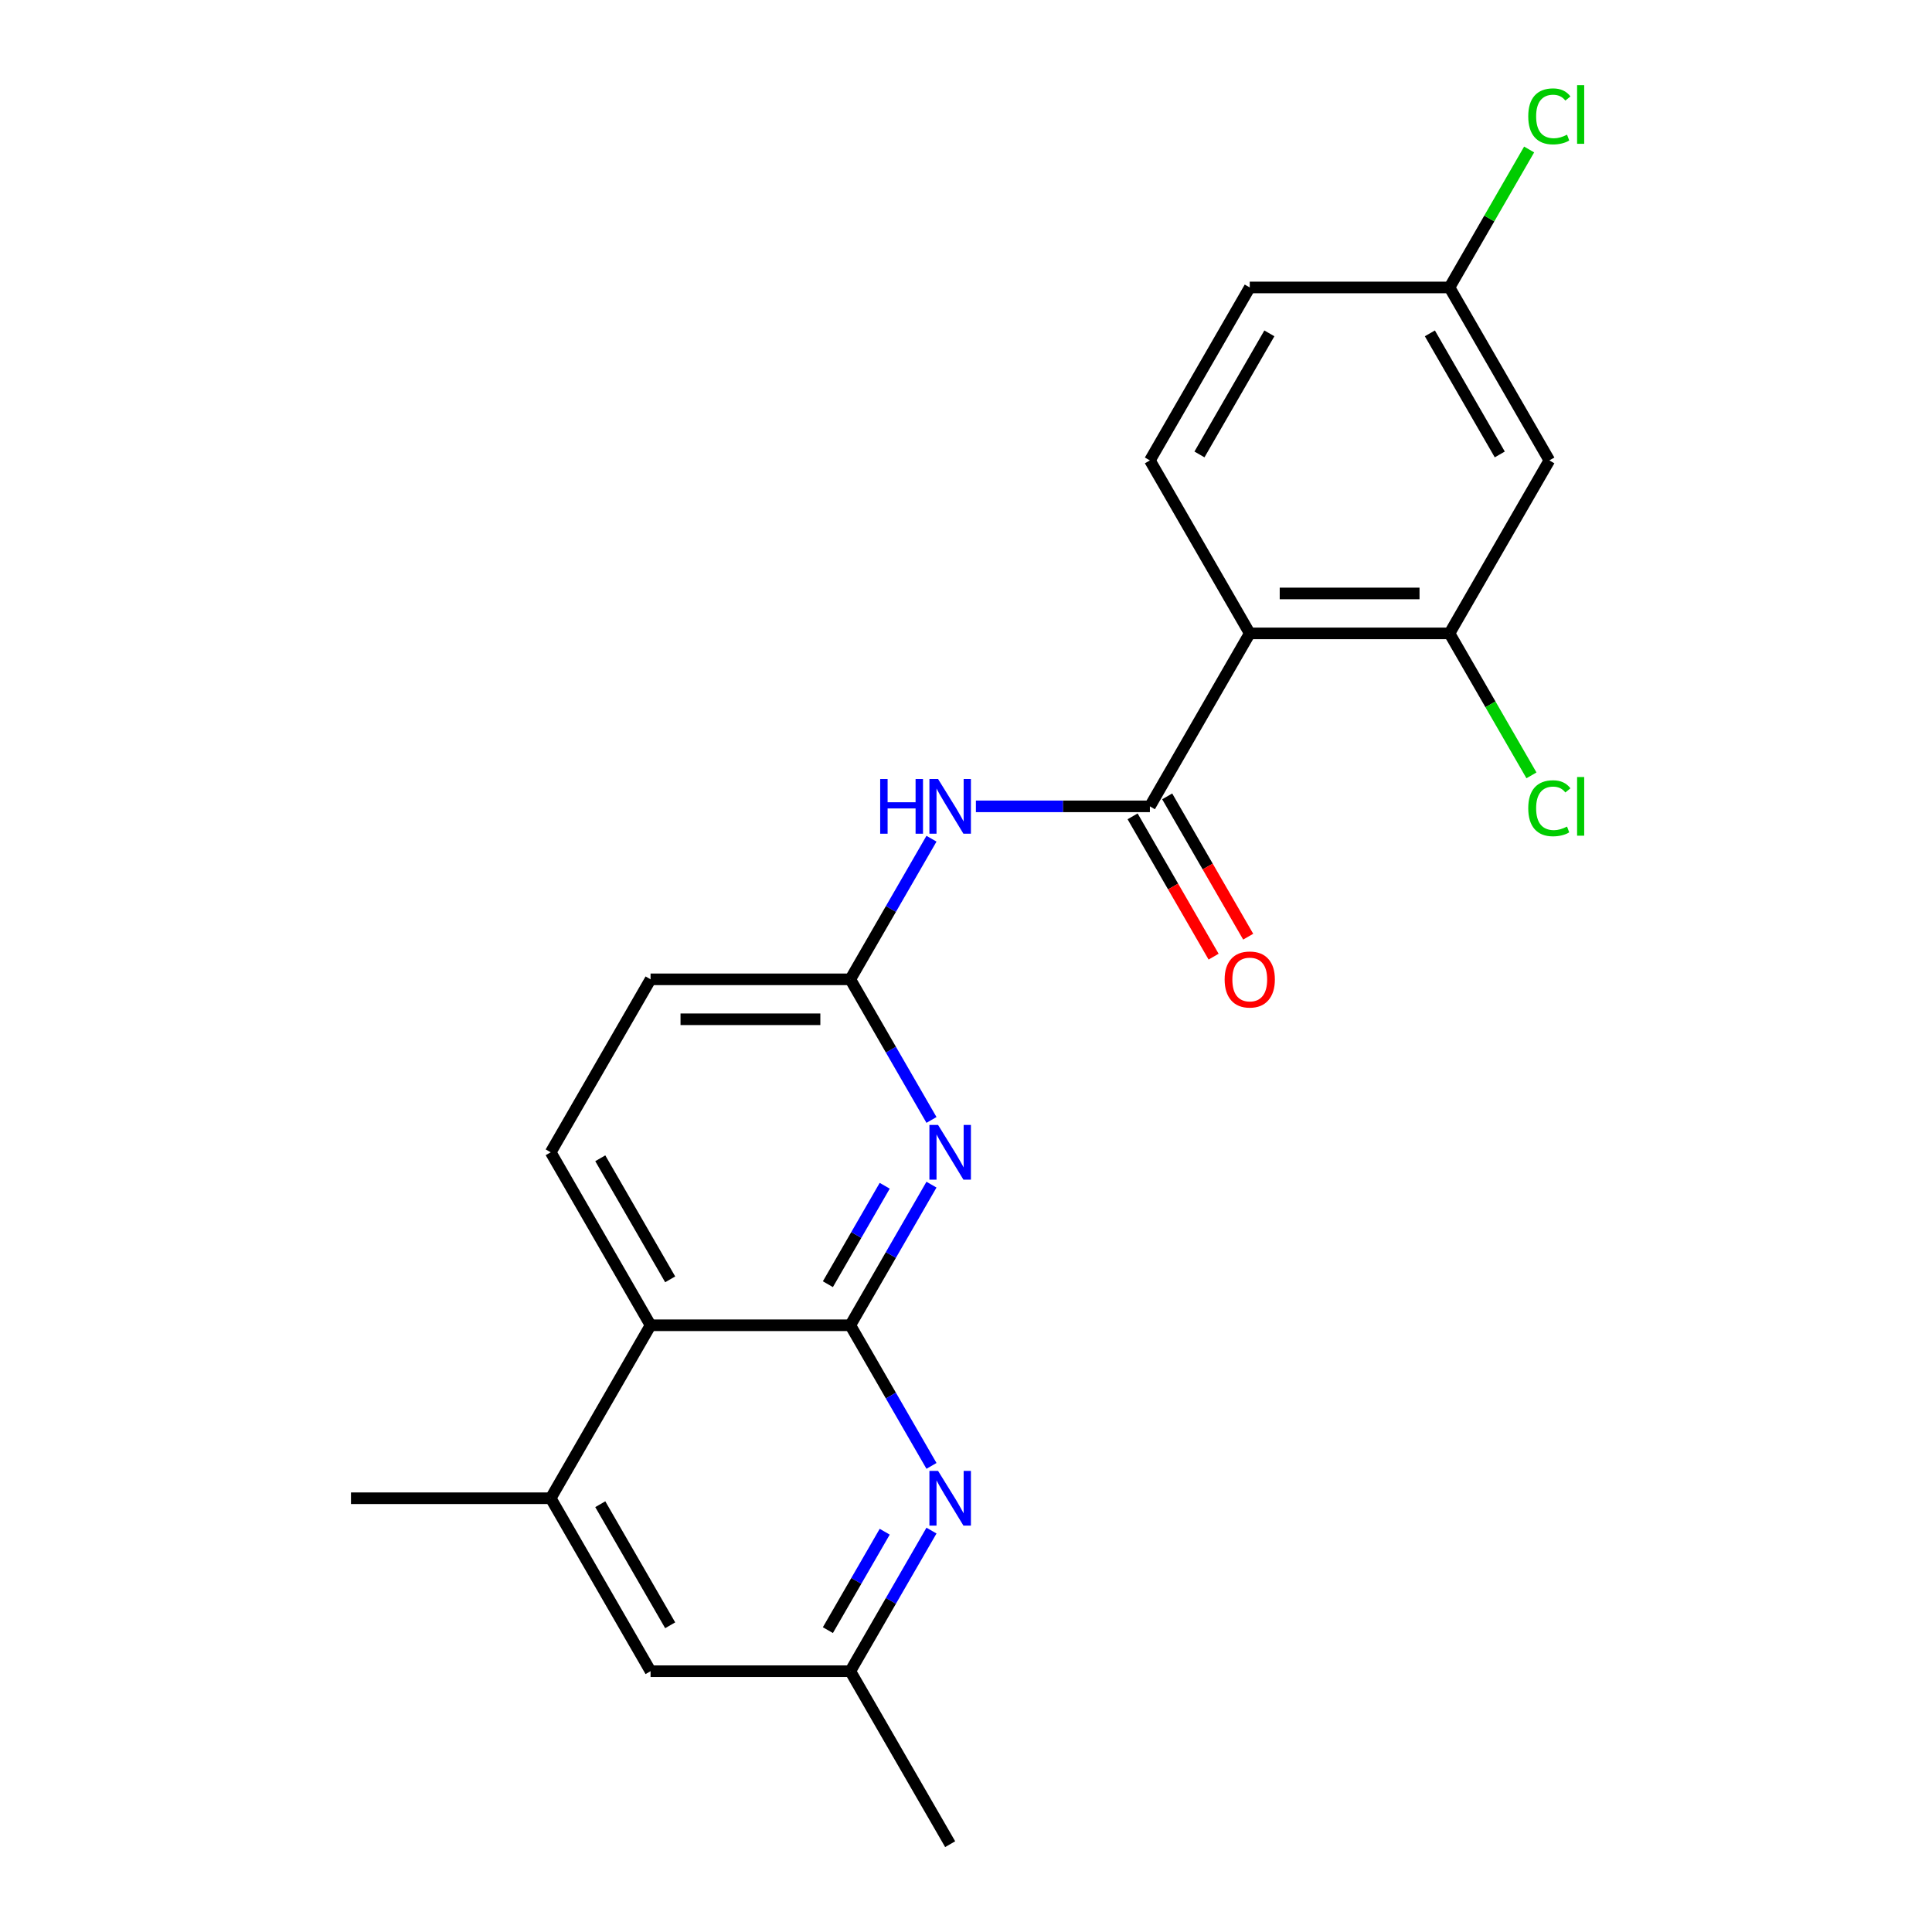 <?xml version='1.0' encoding='iso-8859-1'?>
<svg version='1.1' baseProfile='full'
              xmlns='http://www.w3.org/2000/svg'
                      xmlns:rdkit='http://www.rdkit.org/xml'
                      xmlns:xlink='http://www.w3.org/1999/xlink'
                  xml:space='preserve'
width='1000px' height='1000px' viewBox='0 0 1000 1000'>
<!-- END OF HEADER -->
<rect style='opacity:1.0;fill:#FFFFFF;stroke:none' width='1000' height='1000' x='0' y='0'> </rect>
<path class='bond-2' d='M 440.112,685.957 L 461.123,649.565' style='fill:none;fill-rule:evenodd;stroke:#000000;stroke-width:6px;stroke-linecap:butt;stroke-linejoin:miter;stroke-opacity:1' />
<path class='bond-2' d='M 461.123,649.565 L 482.134,613.172' style='fill:none;fill-rule:evenodd;stroke:#0000FF;stroke-width:6px;stroke-linecap:butt;stroke-linejoin:miter;stroke-opacity:1' />
<path class='bond-2' d='M 428.51,664.702 L 443.217,639.227' style='fill:none;fill-rule:evenodd;stroke:#000000;stroke-width:6px;stroke-linecap:butt;stroke-linejoin:miter;stroke-opacity:1' />
<path class='bond-2' d='M 443.217,639.227 L 457.925,613.752' style='fill:none;fill-rule:evenodd;stroke:#0000FF;stroke-width:6px;stroke-linecap:butt;stroke-linejoin:miter;stroke-opacity:1' />
<path class='bond-3' d='M 440.112,685.957 L 461.123,722.35' style='fill:none;fill-rule:evenodd;stroke:#000000;stroke-width:6px;stroke-linecap:butt;stroke-linejoin:miter;stroke-opacity:1' />
<path class='bond-3' d='M 461.123,722.35 L 482.134,758.742' style='fill:none;fill-rule:evenodd;stroke:#0000FF;stroke-width:6px;stroke-linecap:butt;stroke-linejoin:miter;stroke-opacity:1' />
<path class='bond-7' d='M 440.112,685.957 L 336.732,685.957' style='fill:none;fill-rule:evenodd;stroke:#000000;stroke-width:6px;stroke-linecap:butt;stroke-linejoin:miter;stroke-opacity:1' />
<path class='bond-0' d='M 595.182,417.369 L 550.154,417.369' style='fill:none;fill-rule:evenodd;stroke:#000000;stroke-width:6px;stroke-linecap:butt;stroke-linejoin:miter;stroke-opacity:1' />
<path class='bond-0' d='M 550.154,417.369 L 505.126,417.369' style='fill:none;fill-rule:evenodd;stroke:#0000FF;stroke-width:6px;stroke-linecap:butt;stroke-linejoin:miter;stroke-opacity:1' />
<path class='bond-1' d='M 595.182,417.369 L 646.871,327.84' style='fill:none;fill-rule:evenodd;stroke:#000000;stroke-width:6px;stroke-linecap:butt;stroke-linejoin:miter;stroke-opacity:1' />
<path class='bond-13' d='M 586.229,422.538 L 607.194,458.85' style='fill:none;fill-rule:evenodd;stroke:#000000;stroke-width:6px;stroke-linecap:butt;stroke-linejoin:miter;stroke-opacity:1' />
<path class='bond-13' d='M 607.194,458.85 L 628.159,495.163' style='fill:none;fill-rule:evenodd;stroke:#FF0000;stroke-width:6px;stroke-linecap:butt;stroke-linejoin:miter;stroke-opacity:1' />
<path class='bond-13' d='M 604.134,412.2 L 625.099,448.513' style='fill:none;fill-rule:evenodd;stroke:#000000;stroke-width:6px;stroke-linecap:butt;stroke-linejoin:miter;stroke-opacity:1' />
<path class='bond-13' d='M 625.099,448.513 L 646.064,484.825' style='fill:none;fill-rule:evenodd;stroke:#FF0000;stroke-width:6px;stroke-linecap:butt;stroke-linejoin:miter;stroke-opacity:1' />
<path class='bond-6' d='M 646.871,327.84 L 750.251,327.84' style='fill:none;fill-rule:evenodd;stroke:#000000;stroke-width:6px;stroke-linecap:butt;stroke-linejoin:miter;stroke-opacity:1' />
<path class='bond-6' d='M 662.378,307.164 L 734.744,307.164' style='fill:none;fill-rule:evenodd;stroke:#000000;stroke-width:6px;stroke-linecap:butt;stroke-linejoin:miter;stroke-opacity:1' />
<path class='bond-9' d='M 646.871,327.84 L 595.182,238.31' style='fill:none;fill-rule:evenodd;stroke:#000000;stroke-width:6px;stroke-linecap:butt;stroke-linejoin:miter;stroke-opacity:1' />
<path class='bond-5' d='M 482.134,579.683 L 461.123,543.291' style='fill:none;fill-rule:evenodd;stroke:#0000FF;stroke-width:6px;stroke-linecap:butt;stroke-linejoin:miter;stroke-opacity:1' />
<path class='bond-5' d='M 461.123,543.291 L 440.112,506.898' style='fill:none;fill-rule:evenodd;stroke:#000000;stroke-width:6px;stroke-linecap:butt;stroke-linejoin:miter;stroke-opacity:1' />
<path class='bond-12' d='M 482.134,792.231 L 461.123,828.624' style='fill:none;fill-rule:evenodd;stroke:#0000FF;stroke-width:6px;stroke-linecap:butt;stroke-linejoin:miter;stroke-opacity:1' />
<path class='bond-12' d='M 461.123,828.624 L 440.112,865.016' style='fill:none;fill-rule:evenodd;stroke:#000000;stroke-width:6px;stroke-linecap:butt;stroke-linejoin:miter;stroke-opacity:1' />
<path class='bond-12' d='M 457.925,792.811 L 443.217,818.286' style='fill:none;fill-rule:evenodd;stroke:#0000FF;stroke-width:6px;stroke-linecap:butt;stroke-linejoin:miter;stroke-opacity:1' />
<path class='bond-12' d='M 443.217,818.286 L 428.51,843.76' style='fill:none;fill-rule:evenodd;stroke:#000000;stroke-width:6px;stroke-linecap:butt;stroke-linejoin:miter;stroke-opacity:1' />
<path class='bond-4' d='M 482.134,434.114 L 461.123,470.506' style='fill:none;fill-rule:evenodd;stroke:#0000FF;stroke-width:6px;stroke-linecap:butt;stroke-linejoin:miter;stroke-opacity:1' />
<path class='bond-4' d='M 461.123,470.506 L 440.112,506.898' style='fill:none;fill-rule:evenodd;stroke:#000000;stroke-width:6px;stroke-linecap:butt;stroke-linejoin:miter;stroke-opacity:1' />
<path class='bond-22' d='M 440.112,506.898 L 336.732,506.898' style='fill:none;fill-rule:evenodd;stroke:#000000;stroke-width:6px;stroke-linecap:butt;stroke-linejoin:miter;stroke-opacity:1' />
<path class='bond-22' d='M 424.605,527.574 L 352.239,527.574' style='fill:none;fill-rule:evenodd;stroke:#000000;stroke-width:6px;stroke-linecap:butt;stroke-linejoin:miter;stroke-opacity:1' />
<path class='bond-10' d='M 750.251,327.84 L 801.941,238.31' style='fill:none;fill-rule:evenodd;stroke:#000000;stroke-width:6px;stroke-linecap:butt;stroke-linejoin:miter;stroke-opacity:1' />
<path class='bond-17' d='M 750.251,327.84 L 771.464,364.582' style='fill:none;fill-rule:evenodd;stroke:#000000;stroke-width:6px;stroke-linecap:butt;stroke-linejoin:miter;stroke-opacity:1' />
<path class='bond-17' d='M 771.464,364.582 L 792.678,401.325' style='fill:none;fill-rule:evenodd;stroke:#00CC00;stroke-width:6px;stroke-linecap:butt;stroke-linejoin:miter;stroke-opacity:1' />
<path class='bond-8' d='M 336.732,685.957 L 285.043,775.487' style='fill:none;fill-rule:evenodd;stroke:#000000;stroke-width:6px;stroke-linecap:butt;stroke-linejoin:miter;stroke-opacity:1' />
<path class='bond-11' d='M 336.732,685.957 L 285.043,596.428' style='fill:none;fill-rule:evenodd;stroke:#000000;stroke-width:6px;stroke-linecap:butt;stroke-linejoin:miter;stroke-opacity:1' />
<path class='bond-11' d='M 346.885,662.19 L 310.702,599.519' style='fill:none;fill-rule:evenodd;stroke:#000000;stroke-width:6px;stroke-linecap:butt;stroke-linejoin:miter;stroke-opacity:1' />
<path class='bond-14' d='M 285.043,775.487 L 336.732,865.016' style='fill:none;fill-rule:evenodd;stroke:#000000;stroke-width:6px;stroke-linecap:butt;stroke-linejoin:miter;stroke-opacity:1' />
<path class='bond-14' d='M 310.702,778.578 L 346.885,841.249' style='fill:none;fill-rule:evenodd;stroke:#000000;stroke-width:6px;stroke-linecap:butt;stroke-linejoin:miter;stroke-opacity:1' />
<path class='bond-20' d='M 285.043,775.487 L 181.663,775.487' style='fill:none;fill-rule:evenodd;stroke:#000000;stroke-width:6px;stroke-linecap:butt;stroke-linejoin:miter;stroke-opacity:1' />
<path class='bond-18' d='M 595.182,238.31 L 646.871,148.781' style='fill:none;fill-rule:evenodd;stroke:#000000;stroke-width:6px;stroke-linecap:butt;stroke-linejoin:miter;stroke-opacity:1' />
<path class='bond-18' d='M 620.841,235.219 L 657.024,172.548' style='fill:none;fill-rule:evenodd;stroke:#000000;stroke-width:6px;stroke-linecap:butt;stroke-linejoin:miter;stroke-opacity:1' />
<path class='bond-24' d='M 801.941,238.31 L 750.251,148.781' style='fill:none;fill-rule:evenodd;stroke:#000000;stroke-width:6px;stroke-linecap:butt;stroke-linejoin:miter;stroke-opacity:1' />
<path class='bond-24' d='M 776.281,235.219 L 740.099,172.548' style='fill:none;fill-rule:evenodd;stroke:#000000;stroke-width:6px;stroke-linecap:butt;stroke-linejoin:miter;stroke-opacity:1' />
<path class='bond-15' d='M 285.043,596.428 L 336.732,506.898' style='fill:none;fill-rule:evenodd;stroke:#000000;stroke-width:6px;stroke-linecap:butt;stroke-linejoin:miter;stroke-opacity:1' />
<path class='bond-21' d='M 440.112,865.016 L 491.802,954.545' style='fill:none;fill-rule:evenodd;stroke:#000000;stroke-width:6px;stroke-linecap:butt;stroke-linejoin:miter;stroke-opacity:1' />
<path class='bond-23' d='M 440.112,865.016 L 336.732,865.016' style='fill:none;fill-rule:evenodd;stroke:#000000;stroke-width:6px;stroke-linecap:butt;stroke-linejoin:miter;stroke-opacity:1' />
<path class='bond-16' d='M 750.251,148.781 L 646.871,148.781' style='fill:none;fill-rule:evenodd;stroke:#000000;stroke-width:6px;stroke-linecap:butt;stroke-linejoin:miter;stroke-opacity:1' />
<path class='bond-19' d='M 750.251,148.781 L 770.864,113.078' style='fill:none;fill-rule:evenodd;stroke:#000000;stroke-width:6px;stroke-linecap:butt;stroke-linejoin:miter;stroke-opacity:1' />
<path class='bond-19' d='M 770.864,113.078 L 791.477,77.376' style='fill:none;fill-rule:evenodd;stroke:#00CC00;stroke-width:6px;stroke-linecap:butt;stroke-linejoin:miter;stroke-opacity:1' />
<path  class='atom-3' d='M 485.542 582.268
L 494.822 597.268
Q 495.742 598.748, 497.222 601.428
Q 498.702 604.108, 498.782 604.268
L 498.782 582.268
L 502.542 582.268
L 502.542 610.588
L 498.662 610.588
L 488.702 594.188
Q 487.542 592.268, 486.302 590.068
Q 485.102 587.868, 484.742 587.188
L 484.742 610.588
L 481.062 610.588
L 481.062 582.268
L 485.542 582.268
' fill='#0000FF'/>
<path  class='atom-4' d='M 485.542 761.327
L 494.822 776.327
Q 495.742 777.807, 497.222 780.487
Q 498.702 783.167, 498.782 783.327
L 498.782 761.327
L 502.542 761.327
L 502.542 789.647
L 498.662 789.647
L 488.702 773.247
Q 487.542 771.327, 486.302 769.127
Q 485.102 766.927, 484.742 766.247
L 484.742 789.647
L 481.062 789.647
L 481.062 761.327
L 485.542 761.327
' fill='#0000FF'/>
<path  class='atom-5' d='M 455.582 403.209
L 459.422 403.209
L 459.422 415.249
L 473.902 415.249
L 473.902 403.209
L 477.742 403.209
L 477.742 431.529
L 473.902 431.529
L 473.902 418.449
L 459.422 418.449
L 459.422 431.529
L 455.582 431.529
L 455.582 403.209
' fill='#0000FF'/>
<path  class='atom-5' d='M 485.542 403.209
L 494.822 418.209
Q 495.742 419.689, 497.222 422.369
Q 498.702 425.049, 498.782 425.209
L 498.782 403.209
L 502.542 403.209
L 502.542 431.529
L 498.662 431.529
L 488.702 415.129
Q 487.542 413.209, 486.302 411.009
Q 485.102 408.809, 484.742 408.129
L 484.742 431.529
L 481.062 431.529
L 481.062 403.209
L 485.542 403.209
' fill='#0000FF'/>
<path  class='atom-14' d='M 633.871 506.978
Q 633.871 500.178, 637.231 496.378
Q 640.591 492.578, 646.871 492.578
Q 653.151 492.578, 656.511 496.378
Q 659.871 500.178, 659.871 506.978
Q 659.871 513.858, 656.471 517.778
Q 653.071 521.658, 646.871 521.658
Q 640.631 521.658, 637.231 517.778
Q 633.871 513.898, 633.871 506.978
M 646.871 518.458
Q 651.191 518.458, 653.511 515.578
Q 655.871 512.658, 655.871 506.978
Q 655.871 501.418, 653.511 498.618
Q 651.191 495.778, 646.871 495.778
Q 642.551 495.778, 640.191 498.578
Q 637.871 501.378, 637.871 506.978
Q 637.871 512.698, 640.191 515.578
Q 642.551 518.458, 646.871 518.458
' fill='#FF0000'/>
<path  class='atom-18' d='M 791.021 418.349
Q 791.021 411.309, 794.301 407.629
Q 797.621 403.909, 803.901 403.909
Q 809.741 403.909, 812.861 408.029
L 810.221 410.189
Q 807.941 407.189, 803.901 407.189
Q 799.621 407.189, 797.341 410.069
Q 795.101 412.909, 795.101 418.349
Q 795.101 423.949, 797.421 426.829
Q 799.781 429.709, 804.341 429.709
Q 807.461 429.709, 811.101 427.829
L 812.221 430.829
Q 810.741 431.789, 808.501 432.349
Q 806.261 432.909, 803.781 432.909
Q 797.621 432.909, 794.301 429.149
Q 791.021 425.389, 791.021 418.349
' fill='#00CC00'/>
<path  class='atom-18' d='M 816.301 402.189
L 819.981 402.189
L 819.981 432.549
L 816.301 432.549
L 816.301 402.189
' fill='#00CC00'/>
<path  class='atom-20' d='M 791.021 60.231
Q 791.021 53.191, 794.301 49.511
Q 797.621 45.791, 803.901 45.791
Q 809.741 45.791, 812.861 49.911
L 810.221 52.071
Q 807.941 49.071, 803.901 49.071
Q 799.621 49.071, 797.341 51.951
Q 795.101 54.791, 795.101 60.231
Q 795.101 65.831, 797.421 68.711
Q 799.781 71.591, 804.341 71.591
Q 807.461 71.591, 811.101 69.711
L 812.221 72.711
Q 810.741 73.671, 808.501 74.231
Q 806.261 74.791, 803.781 74.791
Q 797.621 74.791, 794.301 71.031
Q 791.021 67.271, 791.021 60.231
' fill='#00CC00'/>
<path  class='atom-20' d='M 816.301 44.071
L 819.981 44.071
L 819.981 74.431
L 816.301 74.431
L 816.301 44.071
' fill='#00CC00'/>
</svg>
